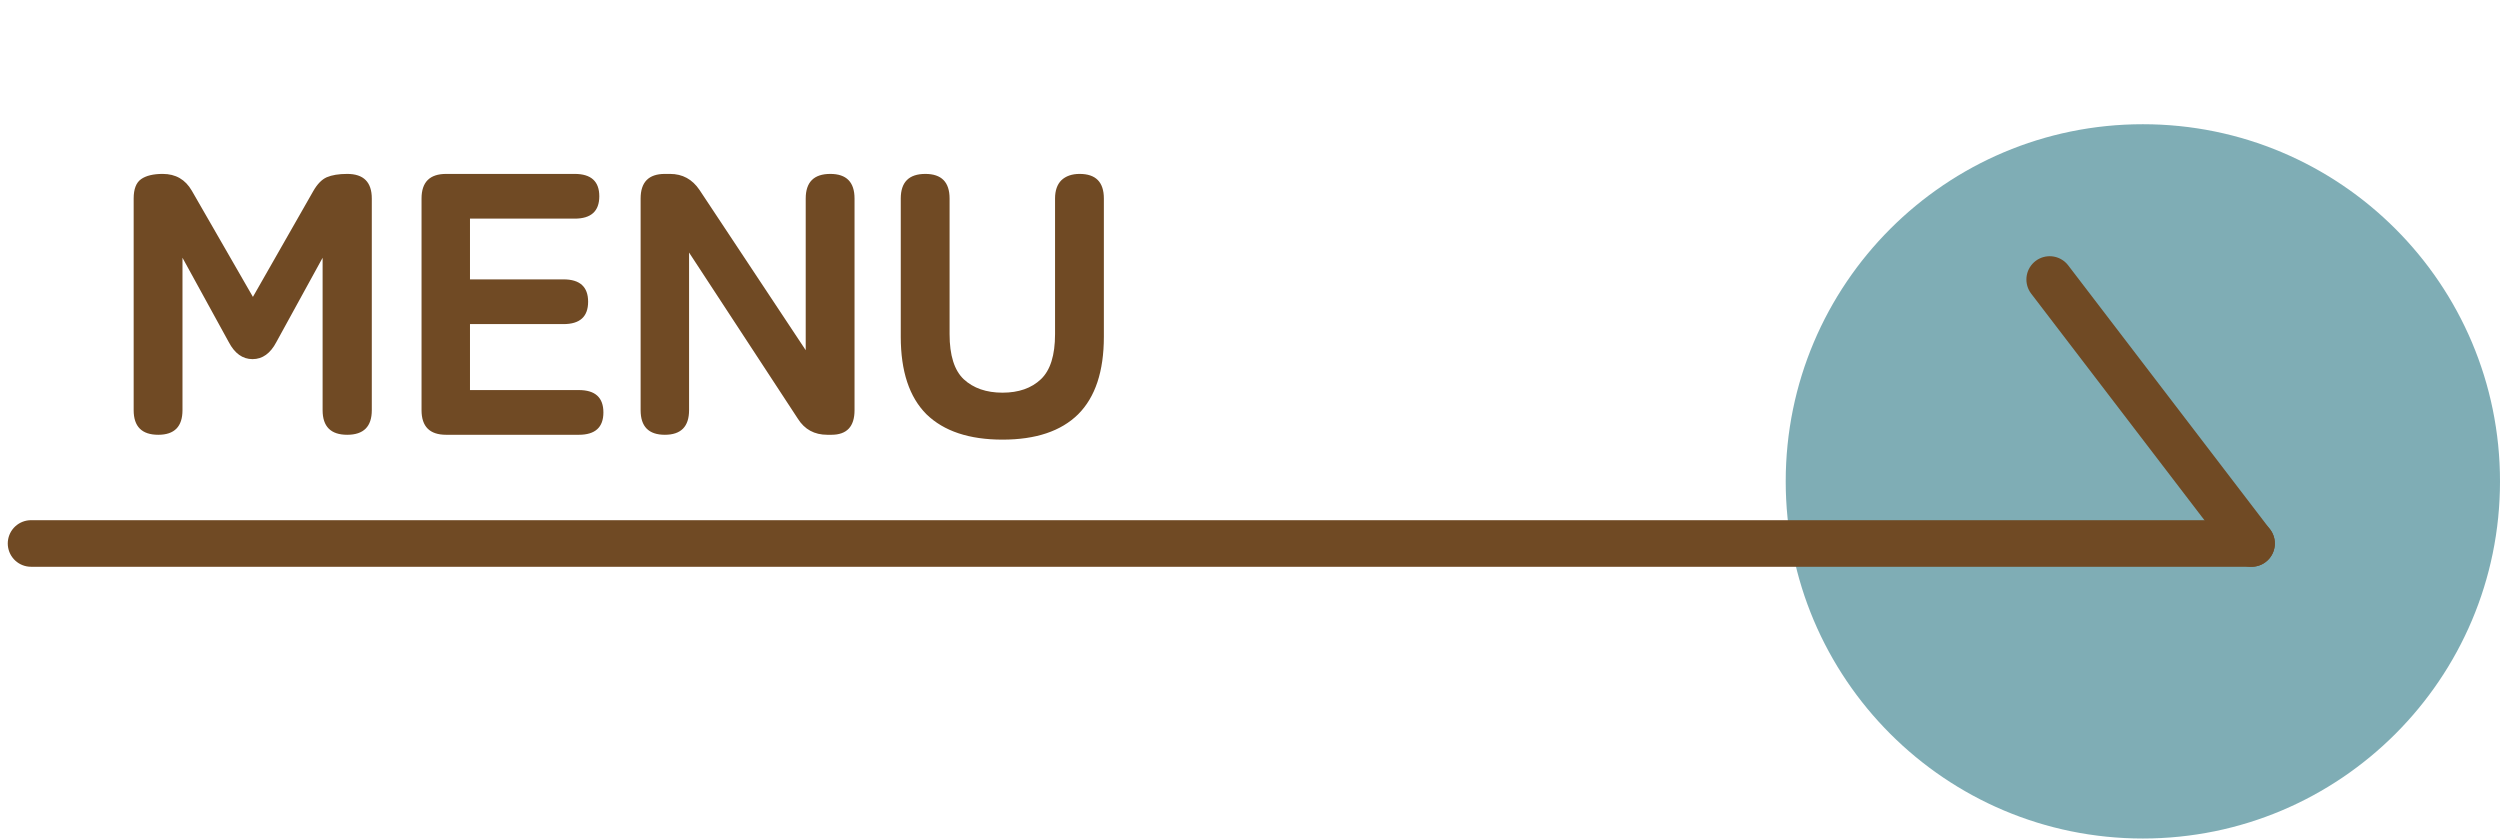 <svg width="161" height="54" viewBox="0 0 161 54" fill="none" xmlns="http://www.w3.org/2000/svg">
<circle cx="138" cy="31" r="23" fill="#005C6C" fill-opacity="0.5"/>
<path d="M2 35L145 35" stroke="#704A24" stroke-width="3" stroke-linecap="round"/>
<path d="M145 35L132 18" stroke="#704A24" stroke-width="3" stroke-linecap="round"/>
<path d="M10.192 28C9.136 28 8.608 27.472 8.608 26.416V12.784C8.608 12.176 8.768 11.76 9.088 11.536C9.408 11.312 9.872 11.2 10.48 11.2C11.312 11.2 11.936 11.56 12.352 12.28L16.288 19.12L20.176 12.304C20.432 11.856 20.72 11.56 21.04 11.416C21.376 11.272 21.816 11.2 22.36 11.2C23.416 11.2 23.944 11.728 23.944 12.784V26.416C23.944 27.472 23.416 28 22.36 28C21.304 28 20.776 27.472 20.776 26.416V16.6L17.8 22.024C17.416 22.76 16.904 23.128 16.264 23.128C15.624 23.128 15.112 22.76 14.728 22.024L11.752 16.6V26.416C11.752 27.472 11.232 28 10.192 28ZM28.731 28C27.675 28 27.147 27.472 27.147 26.416V12.784C27.147 11.728 27.675 11.2 28.731 11.2H37.011C38.067 11.2 38.595 11.68 38.595 12.64C38.595 13.6 38.067 14.08 37.011 14.08H30.267V17.992H36.291C37.347 17.992 37.875 18.472 37.875 19.432C37.875 20.392 37.347 20.872 36.291 20.872H30.267V25.12H37.275C38.331 25.12 38.859 25.6 38.859 26.56C38.859 27.52 38.331 28 37.275 28H28.731ZM42.816 28C41.776 28 41.256 27.472 41.256 26.416V12.784C41.256 11.728 41.776 11.2 42.816 11.2H43.152C43.952 11.2 44.584 11.544 45.048 12.232L51.888 22.552V12.784C51.888 11.728 52.416 11.2 53.472 11.2C54.512 11.2 55.032 11.728 55.032 12.784V26.416C55.032 27.472 54.536 28 53.544 28H53.28C52.448 28 51.816 27.656 51.384 26.968L44.376 16.264V26.416C44.376 27.472 43.856 28 42.816 28ZM64.561 28.312C62.417 28.312 60.785 27.768 59.665 26.68C58.561 25.576 58.009 23.912 58.009 21.688V12.784C58.009 11.728 58.537 11.2 59.593 11.2C60.633 11.2 61.153 11.728 61.153 12.784V21.52C61.153 22.88 61.457 23.848 62.065 24.424C62.689 25 63.521 25.288 64.561 25.288C65.601 25.288 66.425 25 67.033 24.424C67.641 23.848 67.945 22.88 67.945 21.52V12.784C67.945 12.272 68.081 11.88 68.353 11.608C68.641 11.336 69.033 11.2 69.529 11.2C70.569 11.2 71.089 11.728 71.089 12.784V21.688C71.089 23.912 70.537 25.576 69.433 26.68C68.329 27.768 66.705 28.312 64.561 28.312Z" fill="#704A24"/>
</svg>
